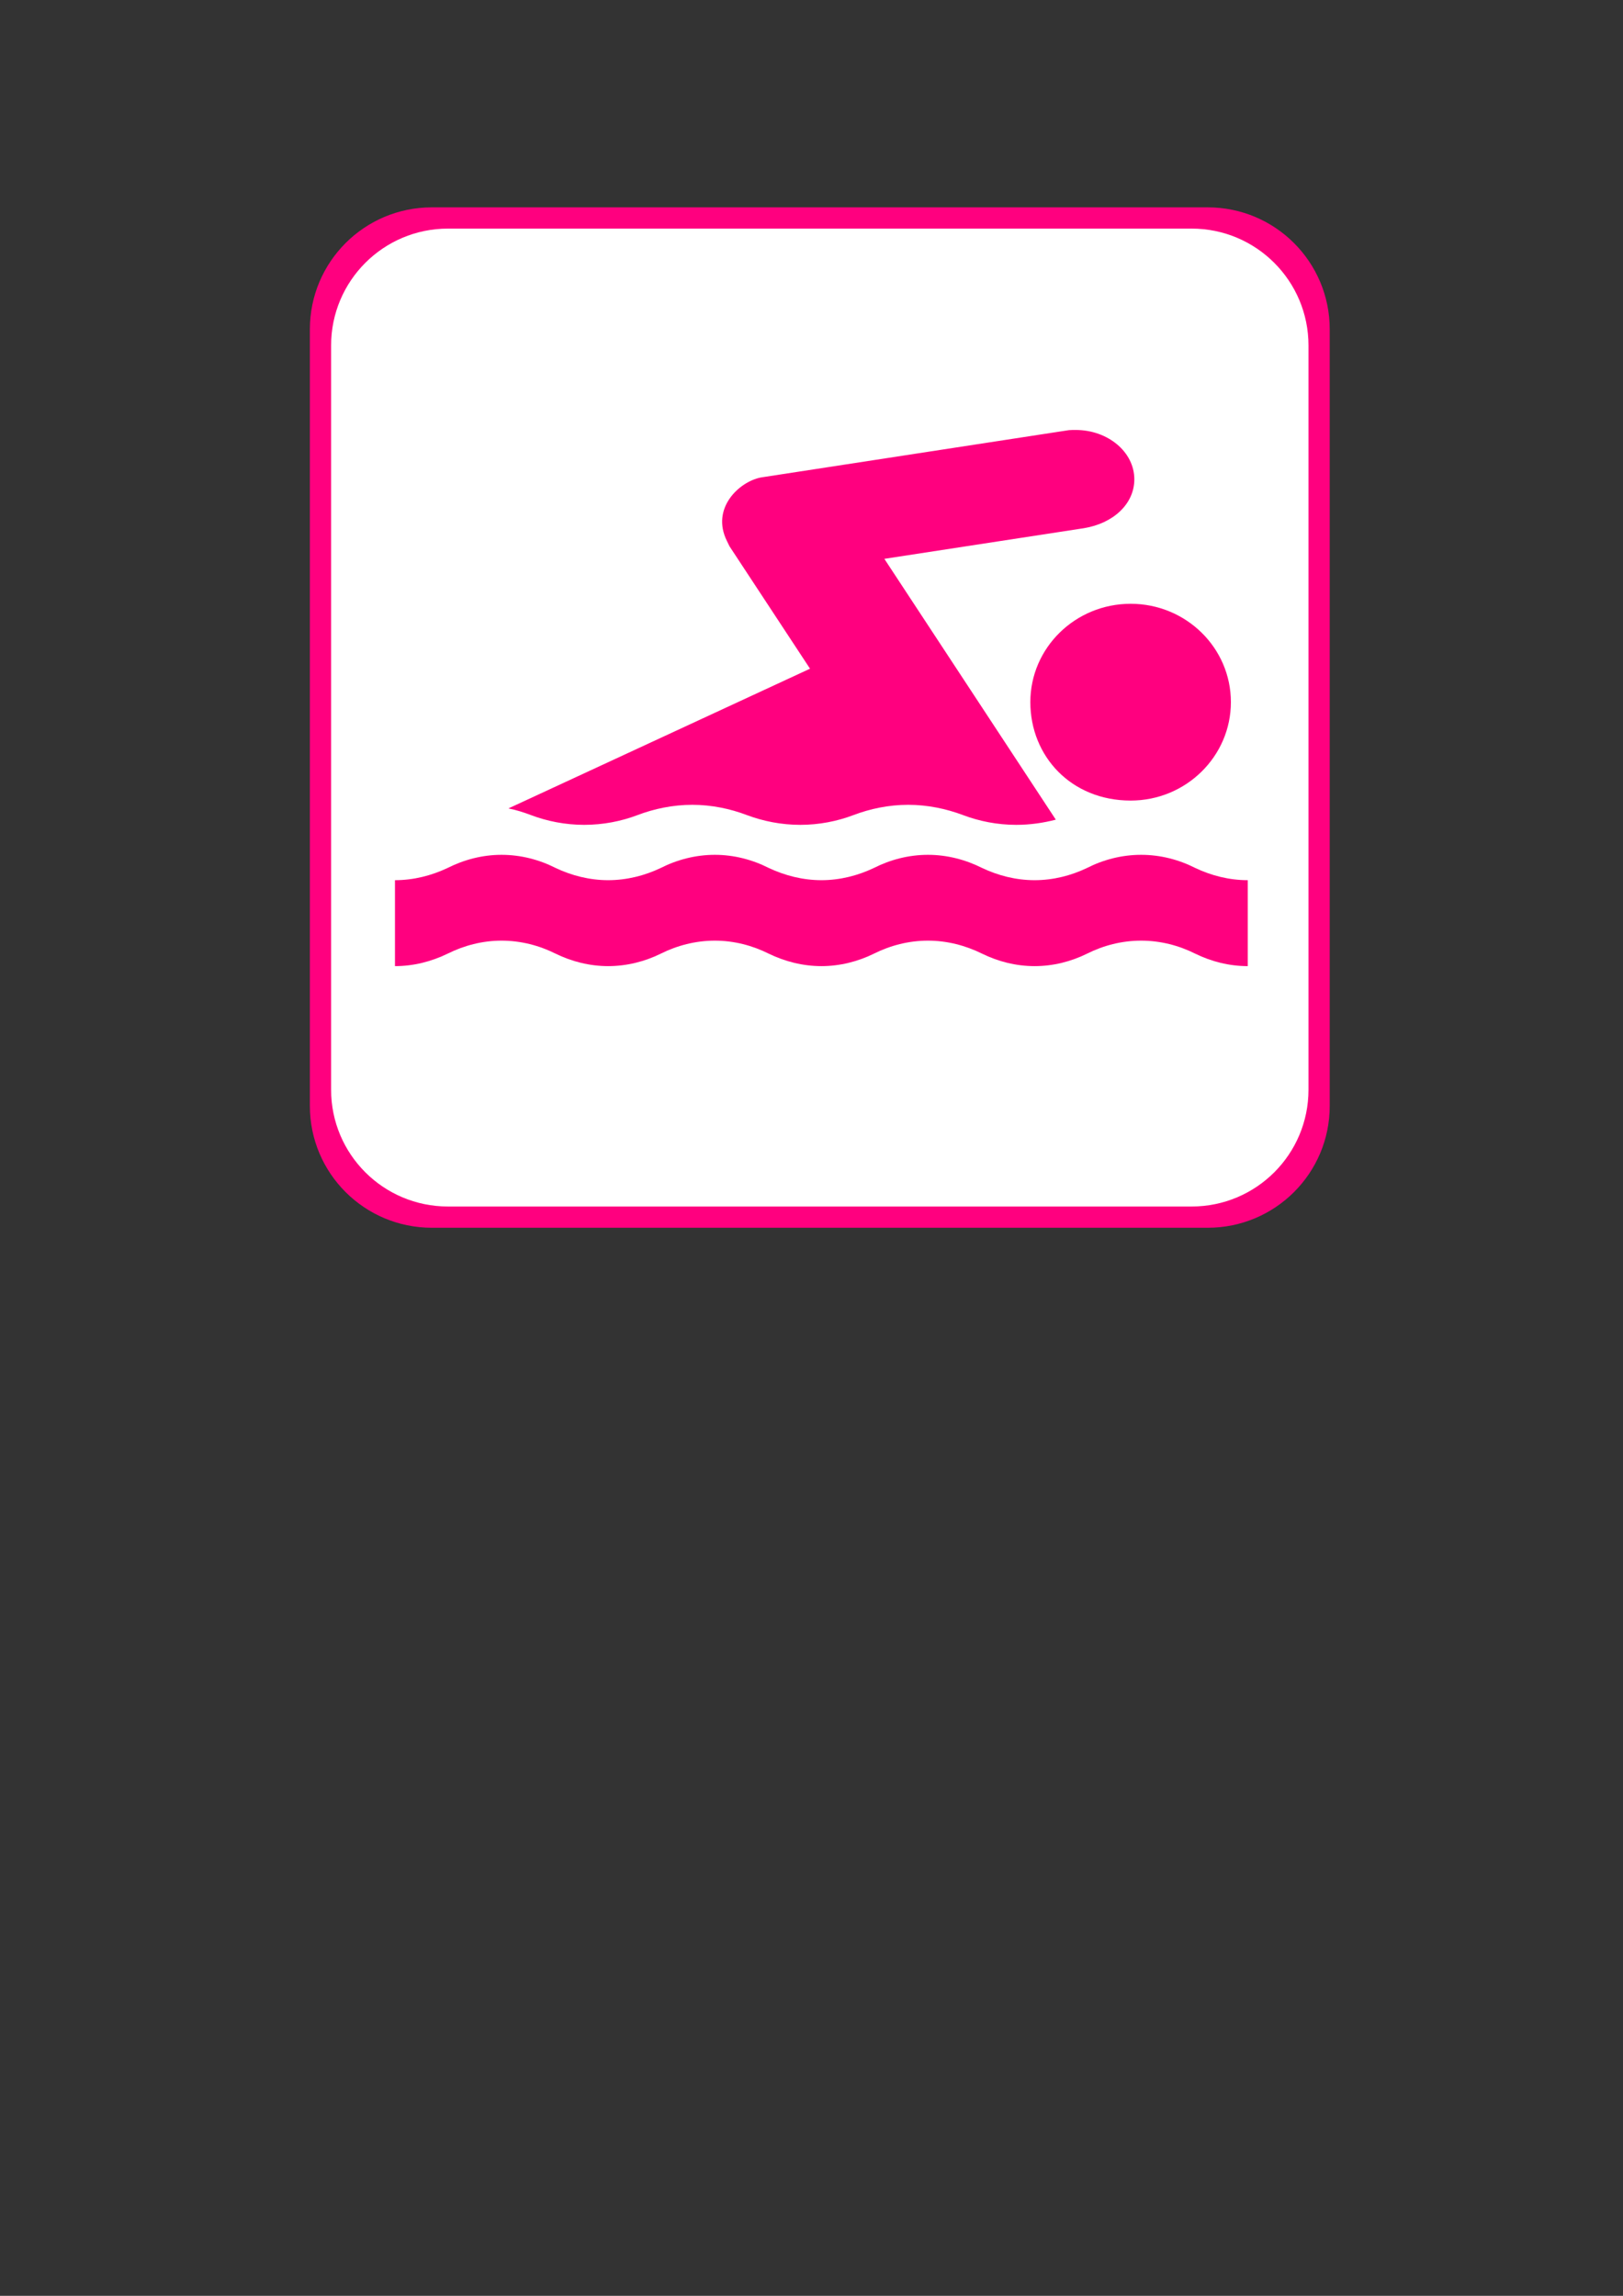 <?xml version="1.0"?><svg width="793.7" height="1122.52" xmlns="http://www.w3.org/2000/svg">
 <rect width="100%" height="100%" fill="#333333" stroke="none"/>
 <g>
  <title>Layer 1</title>
  <path d="m590.64,600.296c32.947,0 59.638,-26.655 59.638,-59.568l0,-379.722c0,-32.915 -26.691,-59.619 -59.638,-59.619l-379.469,0c-32.946,0 -59.636,26.704 -59.636,59.619l0,379.722c0,32.913 26.69,59.568 59.636,59.568l379.469,0z" fill="#ff007f" id="path6834"/>
  <path d="m582.739,589.911c31.575,0 57.154,-25.545 57.154,-57.088l0,-363.914c0,-31.545 -25.579,-57.137 -57.154,-57.137l-363.667,0c-31.574,0 -57.152,25.592 -57.152,57.137l0,363.914c0,31.543 25.578,57.088 57.152,57.088l363.667,0z" fill="#ffffff" id="svg_1"/>
  <path d="m610.195,472.38c-9.143,0 -17.859,-2.26 -25.674,-6.085c-7.972,-4 -17.008,-6.376 -26.469,-6.376c-9.461,0 -18.498,2.376 -26.471,6.376c-7.76,3.825 -16.477,6.085 -25.62,6.085c-9.142,0 -17.859,-2.26 -25.672,-6.085c-8.079,-4 -17.116,-6.376 -26.47,-6.376c-9.462,0 -18.444,2.376 -26.471,6.376c-7.759,3.825 -16.584,6.085 -25.62,6.085c-9.141,0 -17.859,-2.26 -25.779,-6.085c-7.973,-4 -17.009,-6.376 -26.364,-6.376c-9.408,0 -18.444,2.376 -26.469,6.376c-7.761,3.825 -16.584,6.085 -25.727,6.085c-9.036,0 -17.859,-2.26 -25.673,-6.085c-7.973,-4 -17.009,-6.376 -26.47,-6.376c-9.302,0 -18.338,2.376 -26.364,6.376c-7.867,3.825 -16.584,6.085 -25.726,6.085l0,-42.022c9.142,0 17.859,-2.26 25.726,-5.97c8.026,-4.057 17.062,-6.434 26.364,-6.434c9.461,0 18.497,2.377 26.47,6.434c7.814,3.71 16.637,5.97 25.673,5.97c9.143,0 17.966,-2.26 25.727,-5.97c8.025,-4.057 17.061,-6.434 26.469,-6.434c9.355,0 18.391,2.377 26.364,6.434c7.92,3.71 16.638,5.97 25.779,5.97c9.036,0 17.861,-2.26 25.62,-5.97c8.027,-4.057 17.009,-6.434 26.471,-6.434c9.354,0 18.391,2.377 26.47,6.434c7.813,3.71 16.53,5.97 25.672,5.97c9.143,0 17.86,-2.26 25.62,-5.97c7.973,-4.057 17.01,-6.434 26.471,-6.434c9.461,0 18.497,2.377 26.469,6.434c7.815,3.71 16.531,5.97 25.674,5.97l0,42.022z" fill="#ff007f" id="path6836"/>
  <path d="m552.936,391.43c27.053,0 49.011,-21.62 49.011,-48.133c0,-26.563 -21.958,-48.082 -49.011,-48.082c-27.106,0 -49.064,21.519 -49.064,48.082c0,26.513 20.014,48.133 49.064,48.133" fill="#ff007f" id="path6838"/>
  <path d="m248.627,395.273c3.931,0.772 7.594,1.951 11.04,3.266c7.916,2.995 16.856,4.765 26.01,4.765c9.263,0 18.203,-1.77 26.066,-4.765c8.131,-3.084 17.286,-5.035 26.817,-5.035c9.478,0 18.633,1.951 26.711,5.035c8.025,2.995 16.857,4.765 26.118,4.765c9.155,0 18.095,-1.77 25.957,-4.765c8.132,-3.084 17.233,-5.035 26.819,-5.035c9.477,0 18.633,1.951 26.818,5.035c7.916,2.995 16.748,4.765 26.01,4.765c6.732,0 13.248,-0.954 19.333,-2.541l-83.847,-127.524l97.526,-14.971c14.324,-2.313 24.719,-11.794 24.719,-23.907c0,-13.384 -12.925,-24.136 -28.703,-24.136c-1.185,0 -2.208,0 -3.286,0.092l-150.624,23.136c-10.61,2.042 -24.612,15.062 -16.587,31.121c0.431,0.863 0.807,1.679 1.238,2.541l39.367,59.837l-147.502,68.321z" fill="#ff007f" id="path6840"/>
 </g>
</svg>